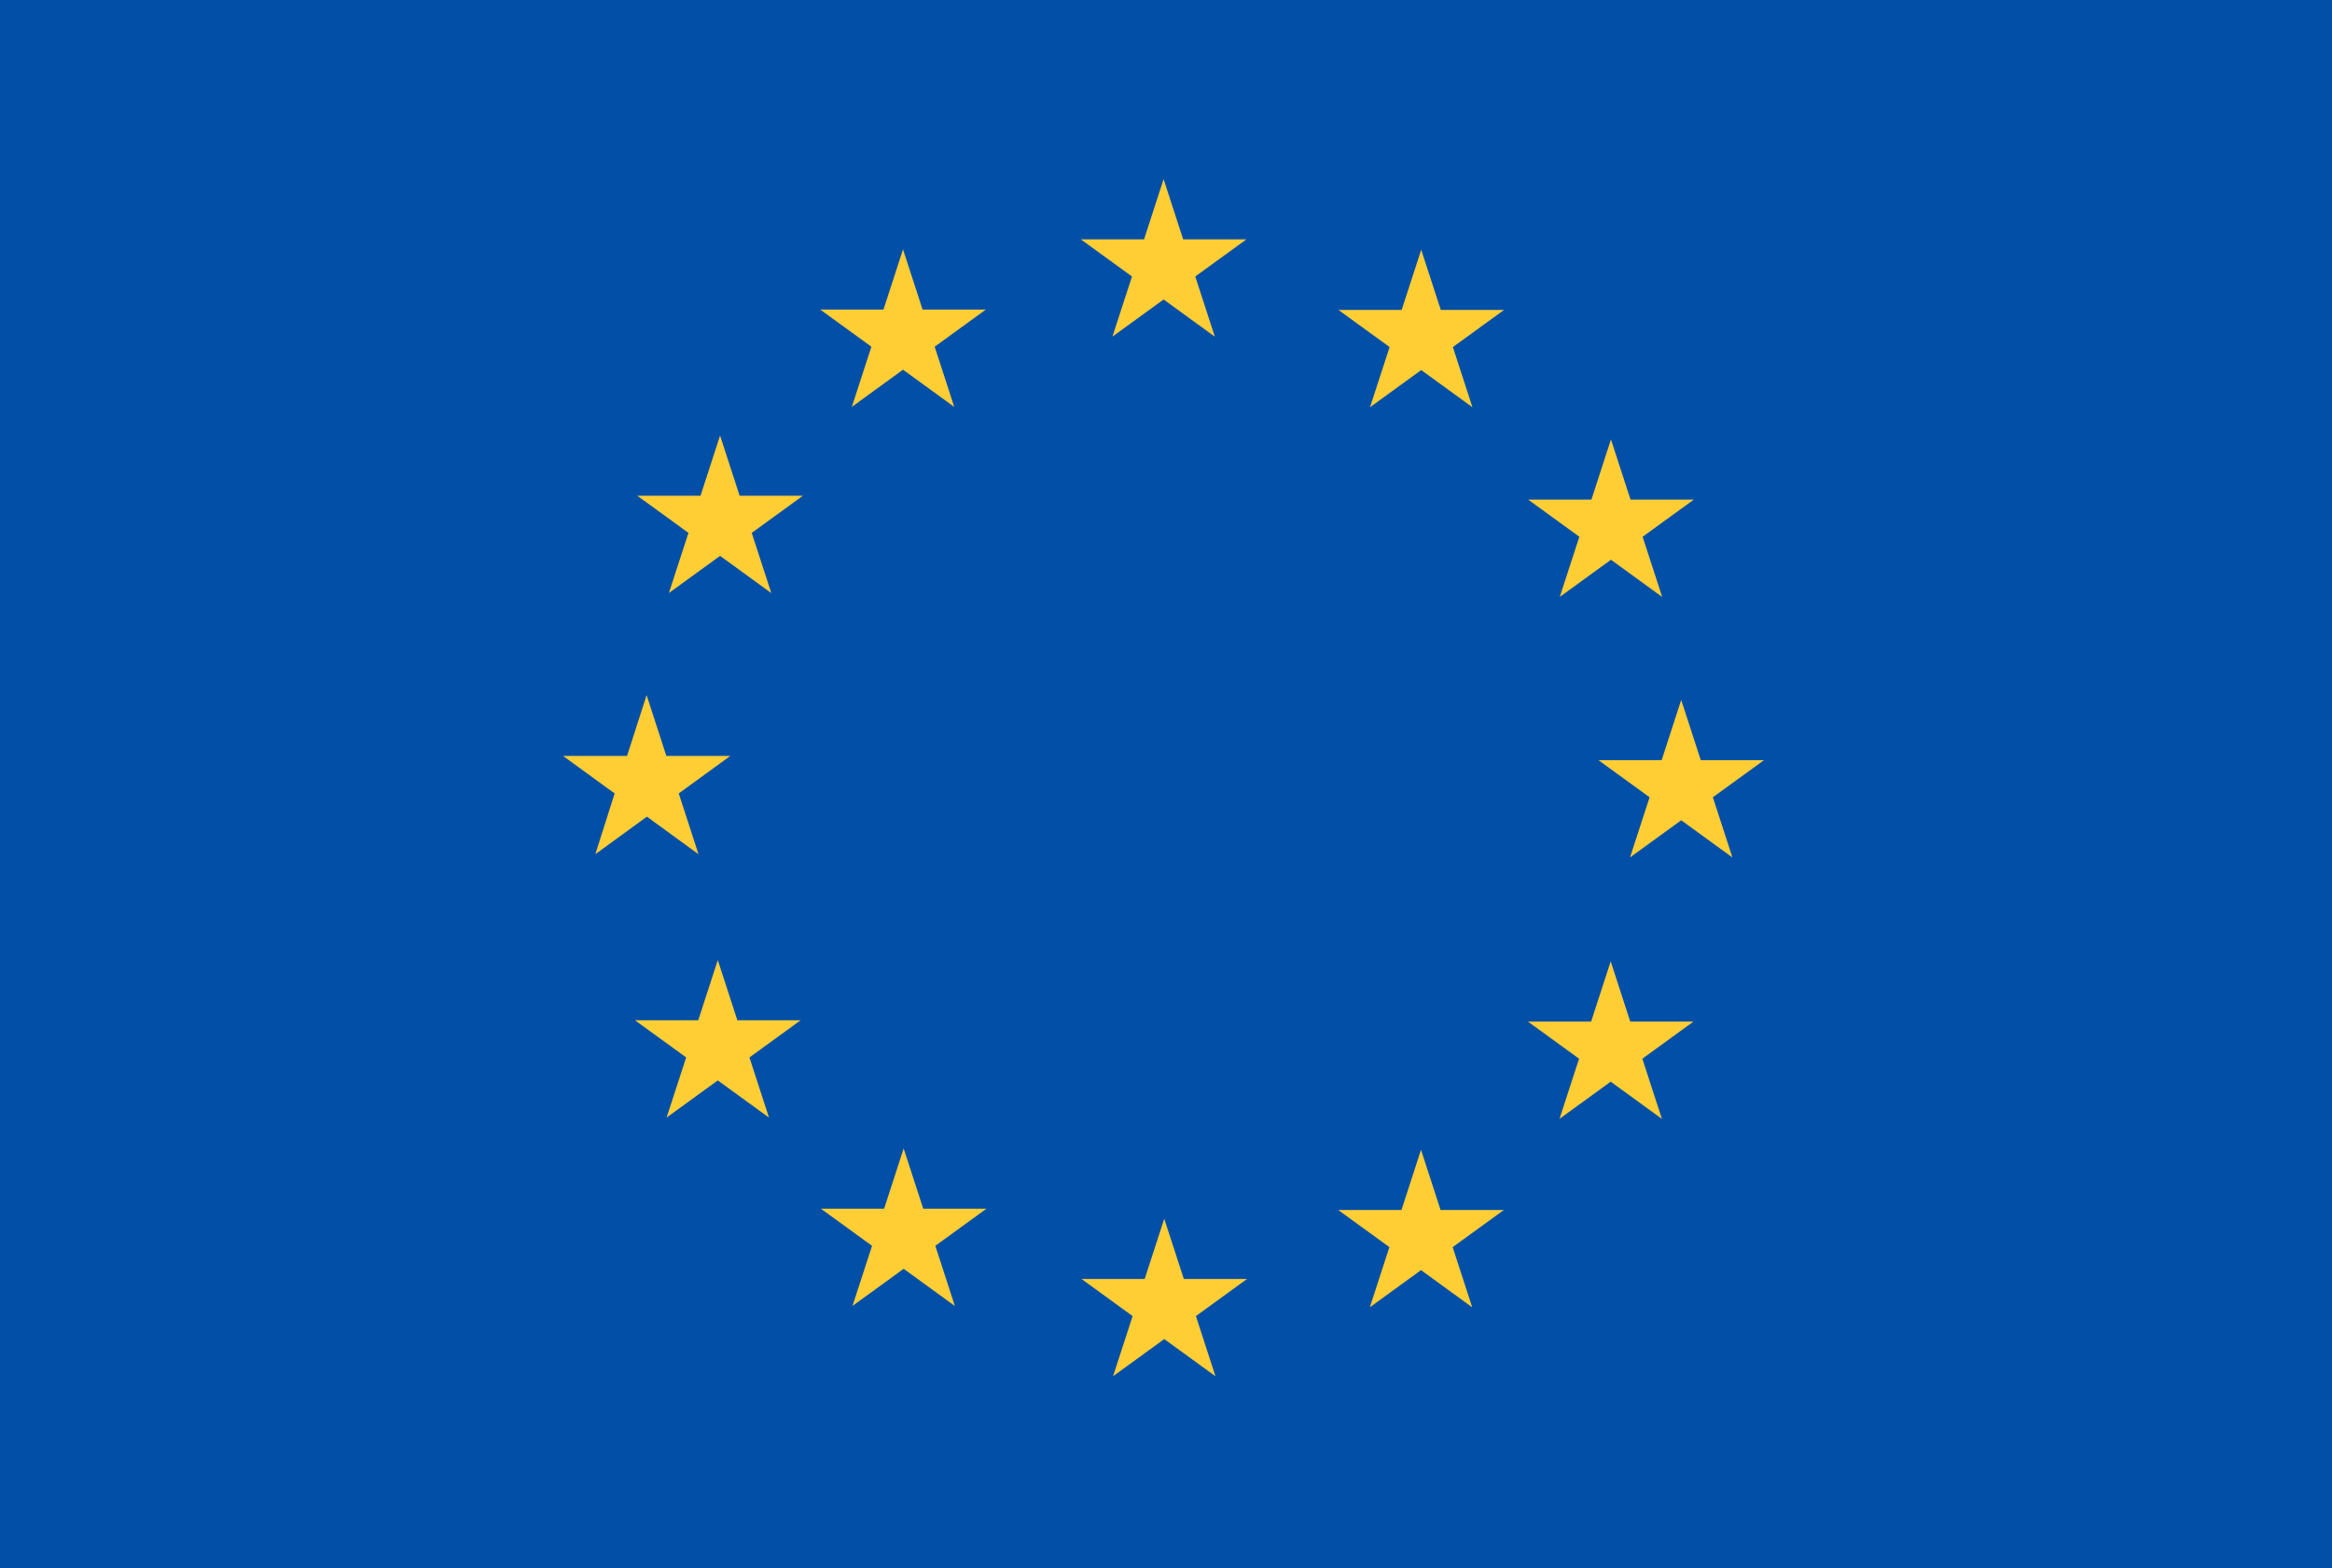 <svg xmlns="http://www.w3.org/2000/svg" viewBox="0 0 113 75.987">
  <defs>
    <style>
      .cls-1 {
        fill: #024fa8;
      }

      .cls-2 {
        fill: #ffce35;
      }
    </style>
  </defs>
  <g id="Group_97" data-name="Group 97" transform="translate(0 0)">
    <path id="Path_90" data-name="Path 90" class="cls-1" d="M0,41.676H113V-34.311H0Z" transform="translate(0 34.311)"/>
    <g id="Group_85" data-name="Group 85" transform="translate(30.88 21.105)">
      <path id="Path_91" data-name="Path 91" class="cls-2" d="M2.2,0l.948,2.917H6.214l-2.48,1.8.948,2.917L2.2,5.831l-2.48,1.8L.668,4.717l-2.48-1.8H1.253Z" transform="translate(1.812)"/>
    </g>
    <g id="Group_86" data-name="Group 86" transform="translate(39.745 12.084)">
      <path id="Path_92" data-name="Path 92" class="cls-2" d="M2.2,0l.948,2.917H6.214l-2.48,1.8.948,2.917L2.2,5.831l-2.48,1.8L.668,4.717l-2.48-1.8H1.253Z" transform="translate(1.812)"/>
    </g>
    <g id="Group_87" data-name="Group 87" transform="translate(52.372 8.681)">
      <path id="Path_93" data-name="Path 93" class="cls-2" d="M2.2,0l.948,2.917H6.214l-2.48,1.8.948,2.917L2.2,5.831l-2.48,1.8L.668,4.717l-2.48-1.8H1.253Z" transform="translate(1.812)"/>
    </g>
    <g id="Group_88" data-name="Group 88" transform="translate(64.855 12.101)">
      <path id="Path_94" data-name="Path 94" class="cls-2" d="M2.2,0l.948,2.917H6.214l-2.48,1.8.948,2.917L2.2,5.831l-2.48,1.8L.668,4.717l-2.48-1.8H1.253Z" transform="translate(1.812)"/>
    </g>
    <g id="Group_89" data-name="Group 89" transform="translate(74.049 21.293)">
      <path id="Path_95" data-name="Path 95" class="cls-2" d="M2.2,0l.948,2.917H6.214l-2.48,1.8.948,2.917L2.2,5.831l-2.48,1.8L.668,4.717l-2.48-1.8H1.253Z" transform="translate(1.812)"/>
    </g>
    <g id="Group_90" data-name="Group 90" transform="translate(77.453 33.917)">
      <path id="Path_96" data-name="Path 96" class="cls-2" d="M2.2,0l.948,2.917H6.214l-2.48,1.8.948,2.917L2.2,5.831l-2.48,1.8L.668,4.717l-2.48-1.8H1.253Z" transform="translate(1.812)"/>
    </g>
    <g id="Group_91" data-name="Group 91" transform="translate(74.036 46.585)">
      <path id="Path_97" data-name="Path 97" class="cls-2" d="M2.2,0l.948,2.917H6.214l-2.48,1.8.948,2.917L2.2,5.831l-2.48,1.8L.668,4.717l-2.48-1.8H1.253Z" transform="translate(1.812)"/>
    </g>
    <g id="Group_92" data-name="Group 92" transform="translate(64.845 55.716)">
      <path id="Path_98" data-name="Path 98" class="cls-2" d="M2.2,0l.948,2.917H6.214l-2.48,1.8.948,2.917L2.2,5.831l-2.48,1.8L.668,4.717l-2.48-1.8H1.253Z" transform="translate(1.812)"/>
    </g>
    <g id="Group_93" data-name="Group 93" transform="translate(52.403 59.057)">
      <path id="Path_99" data-name="Path 99" class="cls-2" d="M2.2,0l.948,2.917H6.214l-2.48,1.8.948,2.917L2.2,5.831l-2.48,1.8L.668,4.717l-2.48-1.8H1.253Z" transform="translate(1.812)"/>
    </g>
    <g id="Group_94" data-name="Group 94" transform="translate(39.776 55.652)">
      <path id="Path_100" data-name="Path 100" class="cls-2" d="M2.2,0l.948,2.917H6.214l-2.48,1.8.948,2.917L2.2,5.831l-2.48,1.8L.668,4.717l-2.48-1.8H1.253Z" transform="translate(1.812)"/>
    </g>
    <g id="Group_95" data-name="Group 95" transform="translate(30.769 46.523)">
      <path id="Path_101" data-name="Path 101" class="cls-2" d="M2.2,0l.948,2.917H6.214l-2.48,1.8.948,2.917L2.2,5.831l-2.48,1.8L.668,4.717l-2.48-1.8H1.253Z" transform="translate(1.812)"/>
    </g>
    <g id="Group_96" data-name="Group 96" transform="translate(27.279 33.685)">
      <path id="Path_102" data-name="Path 102" class="cls-2" d="M2.223,0,3.18,2.945h3.1l-2.5,1.818.957,2.945-2.5-1.82-2.5,1.82L.675,4.764l-2.5-1.818h3.1Z" transform="translate(1.83)"/>
    </g>
  </g>
</svg>
